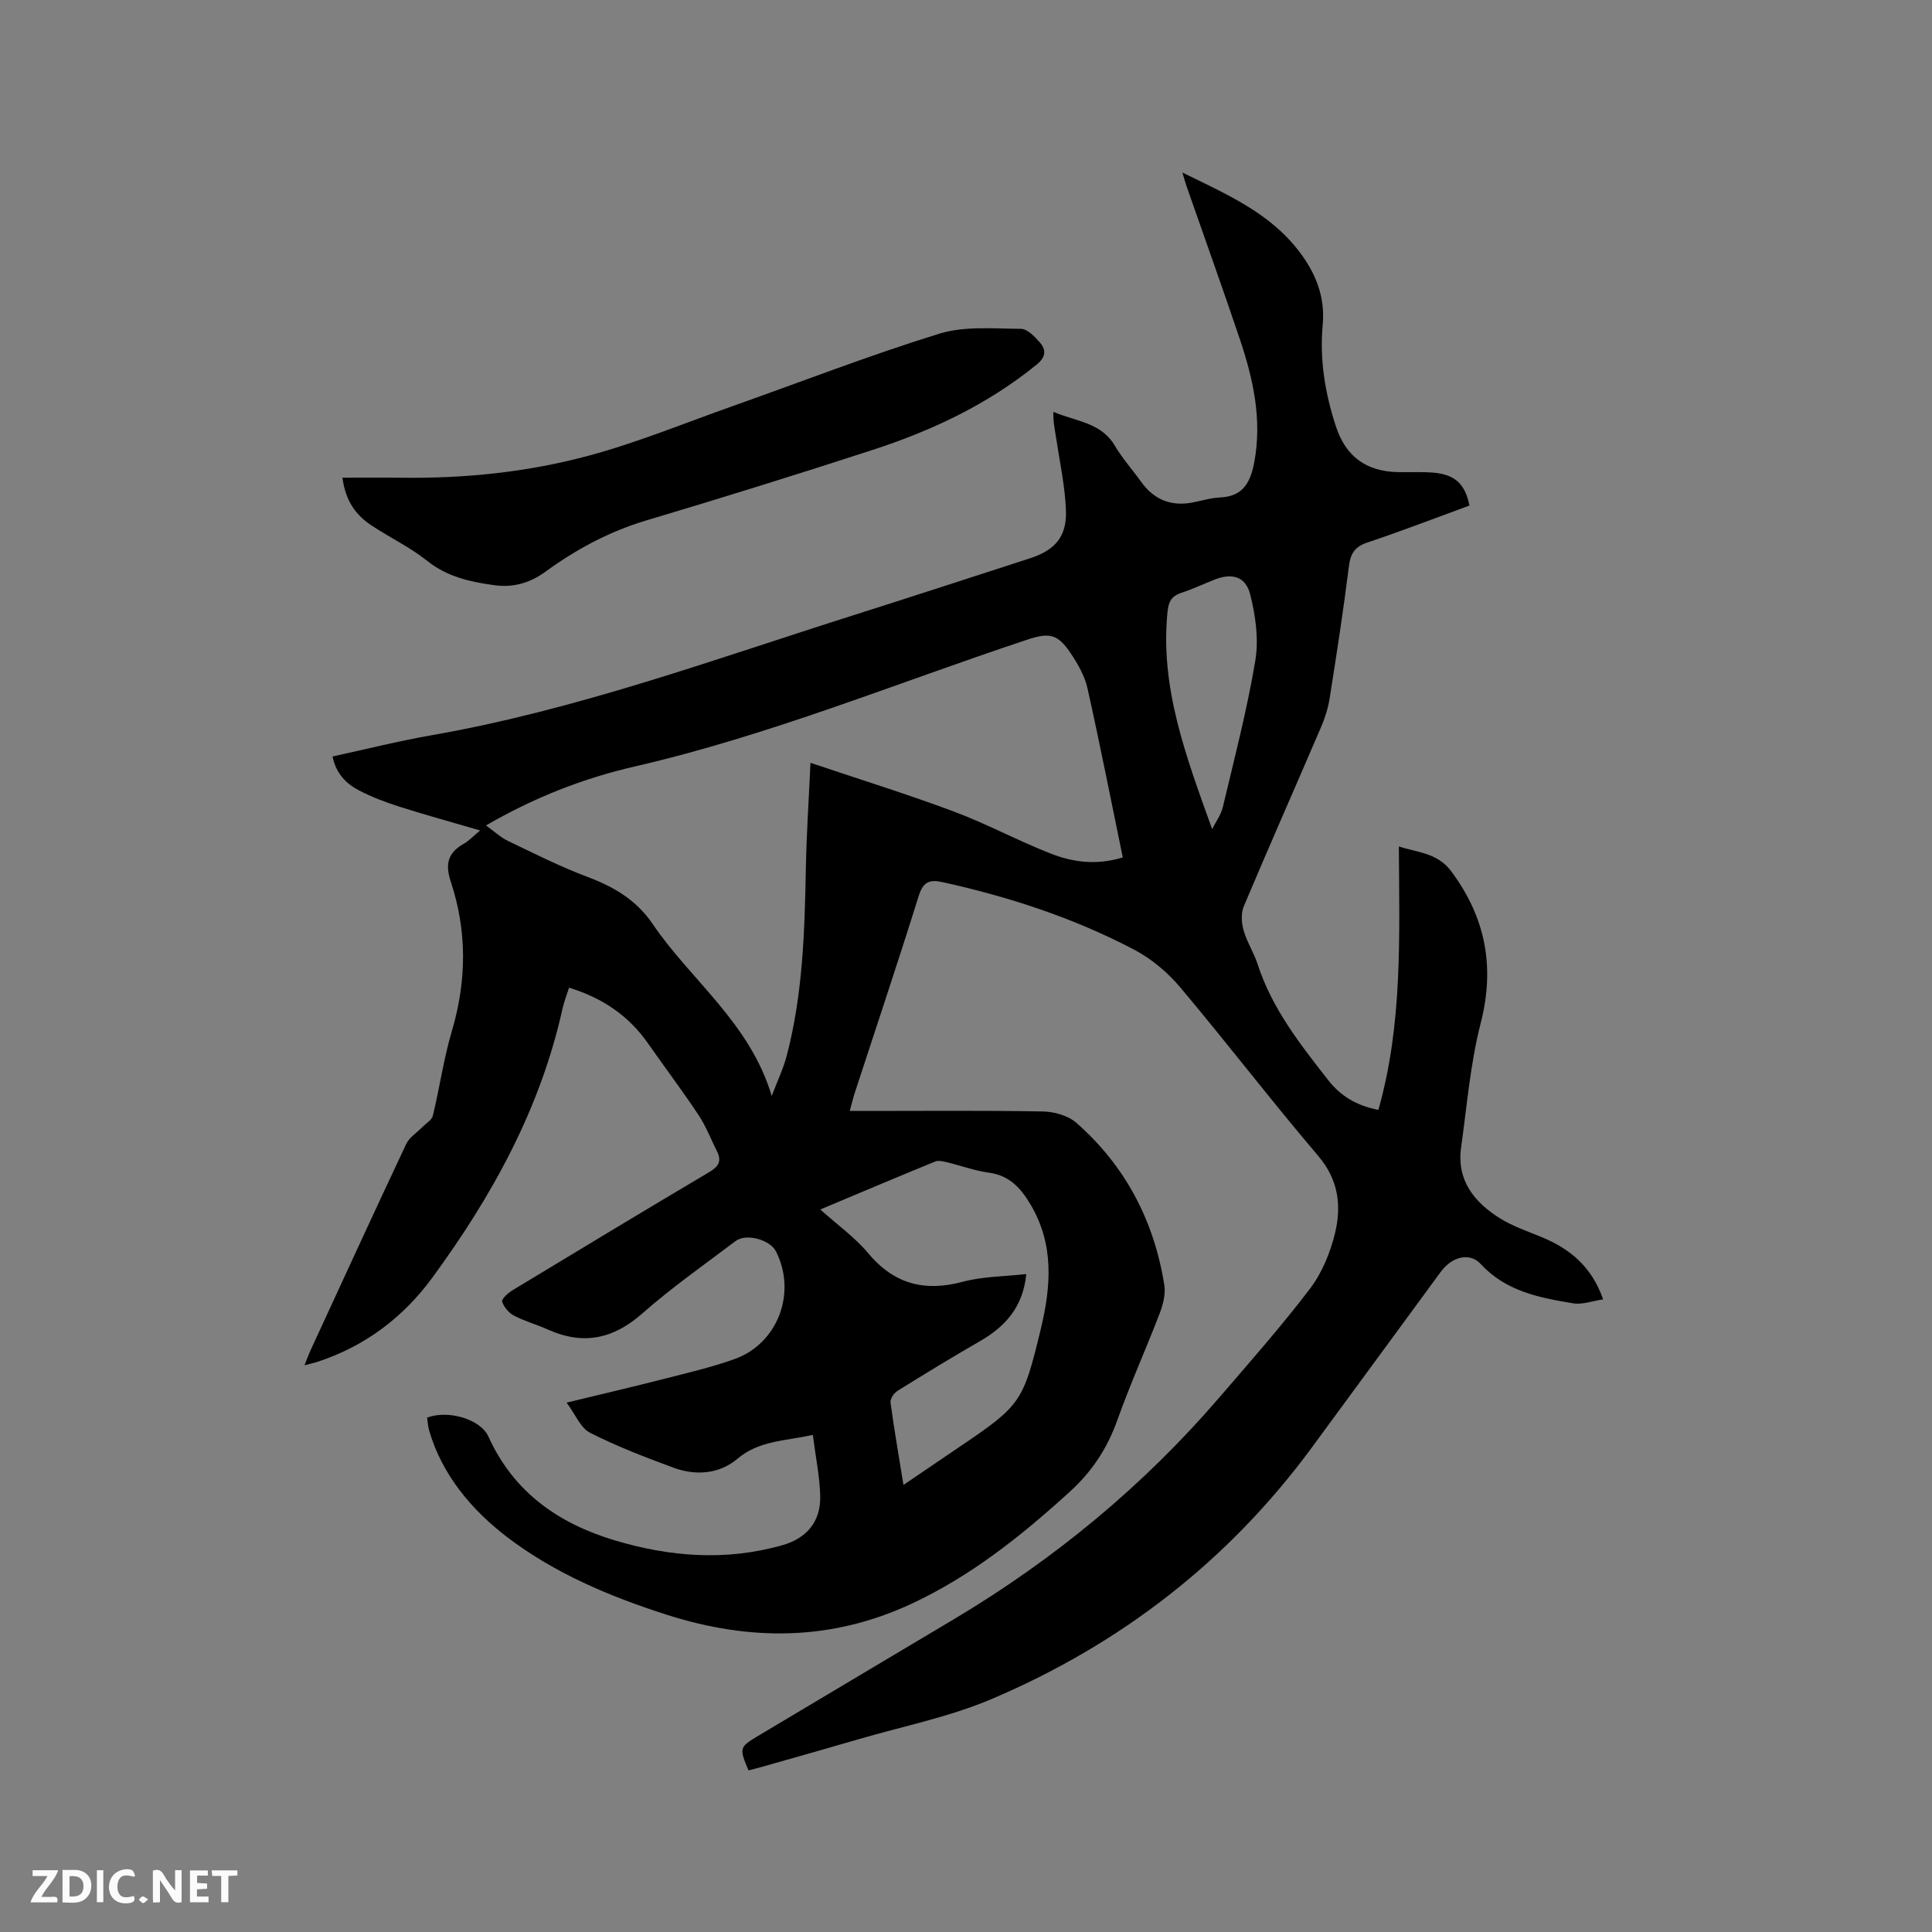 <svg enable-background="new 0 0 400 400" viewBox="0 0 400 400" xmlns="http://www.w3.org/2000/svg"><rect x="0" y="0" width="400" height="400" fill="#808080" stroke="none"/><path d="m168.29 297.09c-5.91 1.27-11.17 1.18-15.61 4.93-3.78 3.19-8.63 3.55-13.27 1.84-5.85-2.16-11.71-4.41-17.26-7.23-1.96-.99-3.01-3.78-4.84-6.23 7.3-1.77 13.84-3.3 20.34-4.96 4.82-1.23 9.69-2.37 14.36-4.03 9.04-3.2 13-13.76 8.64-22.33-1.24-2.43-6.17-3.79-8.36-2.13-6.5 4.91-13.2 9.61-19.3 14.98-6.04 5.33-12.26 6.61-19.55 3.34-2.31-1.04-4.8-1.72-7.04-2.89-1.07-.56-2.05-1.76-2.44-2.89-.17-.48 1.15-1.75 2.03-2.28 13.59-8.23 27.2-16.45 40.87-24.55 1.92-1.14 2.6-2.27 1.59-4.28-1.26-2.51-2.28-5.19-3.82-7.52-3.34-5.03-6.98-9.85-10.44-14.8-3.98-5.7-9.34-9.41-16.37-11.57-.47 1.48-1.04 2.91-1.37 4.39-4.58 20.68-14.57 38.76-26.93 55.63-6.02 8.22-13.91 14.19-23.7 17.41-.77.26-1.58.43-2.78.75.53-1.32.87-2.27 1.29-3.18 6.56-14.23 13.1-28.47 19.77-42.64.64-1.36 2.17-2.31 3.29-3.45.77-.79 2-1.48 2.23-2.41 1.41-5.83 2.24-11.81 3.94-17.54 3.08-10.41 3.15-20.72-.24-30.95-1.21-3.67-.55-5.96 2.7-7.81 1.08-.61 1.96-1.58 3.39-2.75-5.84-1.71-11.26-3.19-16.6-4.89-2.91-.93-5.82-2.01-8.51-3.42-2.64-1.38-4.74-3.49-5.45-7.01 6.93-1.5 13.68-3.21 20.52-4.4 29.97-5.24 58.44-15.69 87.28-24.83 12.21-3.87 24.38-7.85 36.57-11.79 5.23-1.69 7.7-4.5 7.47-10.01-.2-5.03-1.3-10.02-2.05-15.02-.25-1.69-.64-3.36-.54-5.3 4.61 1.99 9.85 2.15 12.71 7 1.55 2.63 3.63 4.95 5.42 7.45 2.61 3.64 6.07 5.14 10.49 4.35 1.98-.36 3.94-1 5.93-1.08 4.82-.21 6.29-3.28 7.05-7.38 1.61-8.76-.22-17.09-2.97-25.28-3.57-10.63-7.38-21.19-11.07-31.78-.26-.76-.47-1.53-.86-2.83 9.13 4.49 17.99 8.28 24.1 16.24 3.48 4.53 5.49 9.44 4.95 15.31-.66 7.17.49 14.15 2.72 20.97 2.04 6.26 6.26 9.39 12.93 9.51 2.44.04 4.89-.09 7.31.11 4.41.38 6.56 2.37 7.42 6.81-6.98 2.55-13.97 5.26-21.07 7.63-2.61.87-3.54 2.22-3.88 4.91-1.14 9.14-2.55 18.26-3.99 27.36-.33 2.06-.98 4.12-1.81 6.04-5.3 12.36-10.75 24.65-15.97 37.04-.6 1.43-.48 3.43-.03 4.99.69 2.42 2.13 4.62 2.91 7.03 2.98 9.16 8.8 16.55 14.61 23.97 2.51 3.2 5.73 5.25 10.38 6.15 5.06-17.83 4.33-35.99 4.24-54.54 3.8 1.25 7.98 1.29 10.84 5.14 7.12 9.57 9.1 19.78 6.09 31.48-2.14 8.35-2.83 17.08-4.04 25.66-.96 6.81 2.68 11.35 8 14.68 2.66 1.67 5.73 2.7 8.66 3.91 5.82 2.41 10.36 6.06 12.74 12.9-2.22.33-4.3 1.13-6.19.82-6.99-1.15-13.94-2.48-19.13-8.12-2.27-2.46-5.91-1.64-8.31 1.62-8.92 12.12-17.79 24.29-26.72 36.41-17.26 23.43-39.54 40.65-66.19 51.99-8.78 3.74-18.35 5.64-27.58 8.34-6.7 1.96-13.43 3.85-20.15 5.76-.89.25-1.8.47-2.67.7-1.91-4.53-1.9-4.82 1.75-7 13.63-8.16 27.3-16.25 40.93-24.39 20.64-12.33 38.97-27.44 54.67-45.67 6.42-7.46 12.95-14.85 18.9-22.67 2.48-3.26 4.19-7.43 5.17-11.45 1.38-5.65.77-11.06-3.45-16.02-9.75-11.46-18.91-23.43-28.61-34.95-2.59-3.08-5.92-5.87-9.46-7.74-12.52-6.59-25.89-10.96-39.71-14.01-2.76-.61-4.05-.05-4.96 2.88-4.26 13.64-8.81 27.19-13.24 40.78-.35 1.08-.61 2.2-1.03 3.71h3.73c12.09 0 24.18-.12 36.27.11 2.35.04 5.21.85 6.91 2.34 10.16 8.92 16.11 20.3 18.22 33.61.29 1.85-.26 4.01-.95 5.82-2.84 7.41-6.12 14.67-8.78 22.14-2.08 5.84-5.25 10.65-9.85 14.83-10 9.1-20.44 17.45-32.82 23.21-16.56 7.7-33.37 7.73-50.47 2.29-11.88-3.78-23.47-8.67-33.27-16.18-7.15-5.48-13.36-12.72-16.06-21.97-.26-.88-.3-1.83-.43-2.71 4.31-1.64 11.05.3 12.69 3.92 5.2 11.49 14.45 17.98 26.11 21.48 11.47 3.44 23.07 4.34 34.77 1.01 5-1.42 7.92-4.86 7.82-10.11-.1-4.08-.95-8.14-1.53-12.71zm-67.67-126.19c1.79 1.29 3.04 2.48 4.52 3.19 5.43 2.6 10.82 5.33 16.44 7.44 5.5 2.06 10.17 4.79 13.56 9.79 7.93 11.69 20.09 20.4 24.64 35.59 1.23-3.24 2.41-5.7 3.09-8.28 3.37-12.82 3.73-25.95 3.98-39.11.13-6.85.59-13.69.95-21.59 10.37 3.49 20.13 6.52 29.69 10.09 6.82 2.55 13.28 6.06 20.07 8.71 4.54 1.77 9.4 2.48 14.9.79-2.42-11.73-4.72-23.44-7.32-35.07-.56-2.51-1.96-4.93-3.41-7.11-2.71-4.09-4.43-4.44-9.06-2.9-27 8.96-53.37 19.83-81.2 26.24-10.67 2.45-20.81 6.4-30.85 12.22zm86.43 136.54c4.18-2.84 7.75-5.28 11.34-7.7 13-8.78 13.43-9.38 17.08-24.52 2.14-8.85 2.82-17.55-2.12-25.86-2.04-3.43-4.39-6.01-8.65-6.58-2.91-.39-5.74-1.45-8.62-2.14-.8-.19-1.77-.44-2.46-.16-7.8 3.19-15.56 6.48-23.79 9.93 3.55 3.19 7.14 5.73 9.87 9 5.36 6.42 11.65 8.1 19.62 5.97 4.18-1.12 8.66-1.09 13.16-1.6-.66 6.78-4.3 10.84-9.55 13.87-5.77 3.33-11.46 6.79-17.11 10.31-.73.45-1.55 1.67-1.45 2.42.75 5.54 1.72 11.06 2.68 17.06zm63.91-135.78c.76-1.52 1.84-2.97 2.22-4.58 2.39-10.08 5.02-20.12 6.72-30.32.74-4.4.05-9.29-1.06-13.69-.95-3.78-3.83-4.49-7.45-3.04-2.26.9-4.47 1.94-6.78 2.7-1.97.65-2.66 1.72-2.88 3.86-1.62 15.82 3.91 30.22 9.23 45.07z" fill="#000001"/><path d="m70.9 98.9c4.37 0 8.37-.04 12.36.01 13.09.17 26.08-1.18 38.67-4.58 10.09-2.72 19.83-6.74 29.7-10.23 14.26-5.05 28.39-10.54 42.83-15.01 5.25-1.62 11.25-1.04 16.91-1.01 1.34.01 2.88 1.63 3.94 2.85 1.32 1.52 1.22 3-.63 4.51-10.18 8.31-21.84 13.76-34.19 17.77-15.5 5.04-31.06 9.88-46.68 14.54-7.64 2.28-14.49 5.96-20.83 10.58-3.34 2.44-6.81 3.37-10.72 2.82-4.93-.69-9.67-1.72-13.8-5.02-3.53-2.82-7.72-4.81-11.51-7.32-3.2-2.11-5.41-4.99-6.05-9.91z" fill="#000001"/><g fill="#fafbfa"><path d="m37.59 393.81c-.92.31-1.52.05-2-.78-.7-1.2-1.52-2.34-2.47-3.78v4.59c-.55.03-.95.05-1.41.07-.03-.37-.06-.64-.06-.91 0-1.91 0-3.81 0-5.7 1.13-.41 1.77-.03 2.29.91.62 1.11 1.38 2.14 2.31 3.19v-4.2h1.35v6.61z"/><path d="m12.94 393.88v-6.75c1.9.19 3.93-.54 5.37 1.29.8 1.01.78 2.88.03 3.97-1.37 1.97-3.4 1.51-5.4 1.49m1.45-1.22c2.04.12 2.92-.58 2.89-2.21-.03-1.51-.98-2.19-2.89-2z"/><path d="m11.81 393.87h-5.49c.68-2.18 2.47-3.48 3.51-5.45h-3.08v-1.21h5.29c-.71 2.13-2.44 3.48-3.47 5.51.86 0 1.63.04 2.39-.01.79-.05 1.14.21.85 1.16"/><path d="m39.33 393.86v-6.61h3.7v1.07h-2.22v1.52c.68.04 1.34.09 2.07.13v1.07c-.72.05-1.38.09-2.1.14v1.48h2.4v1.19h-3.85z"/><path d="m27.71 388.56c-1.15-.3-2.46-.61-3.1.64-.37.73-.41 1.93-.06 2.67.63 1.35 1.99.93 3.17.68.35.94-.01 1.32-.93 1.46-1.62.25-3.05-.27-3.76-1.48-.73-1.24-.6-3.03.31-4.17.88-1.11 2.71-1.7 4-1.16.32.13.44.74.65 1.12-.1.08-.19.16-.28.24"/><path d="m49.15 387.24v1.07c-.59.02-1.17.05-1.87.08v5.44h-1.48v-5.44h-1.85c-.05-.4-.08-.73-.13-1.15z"/><path d="m20.06 387.21h1.33v6.62h-1.33z"/><path d="m30.68 393.25c-.49.38-.8.79-1.05.76-.32-.05-.6-.45-.9-.7.26-.24.51-.64.8-.67.29-.04.62.3 1.15.61"/></g></svg>